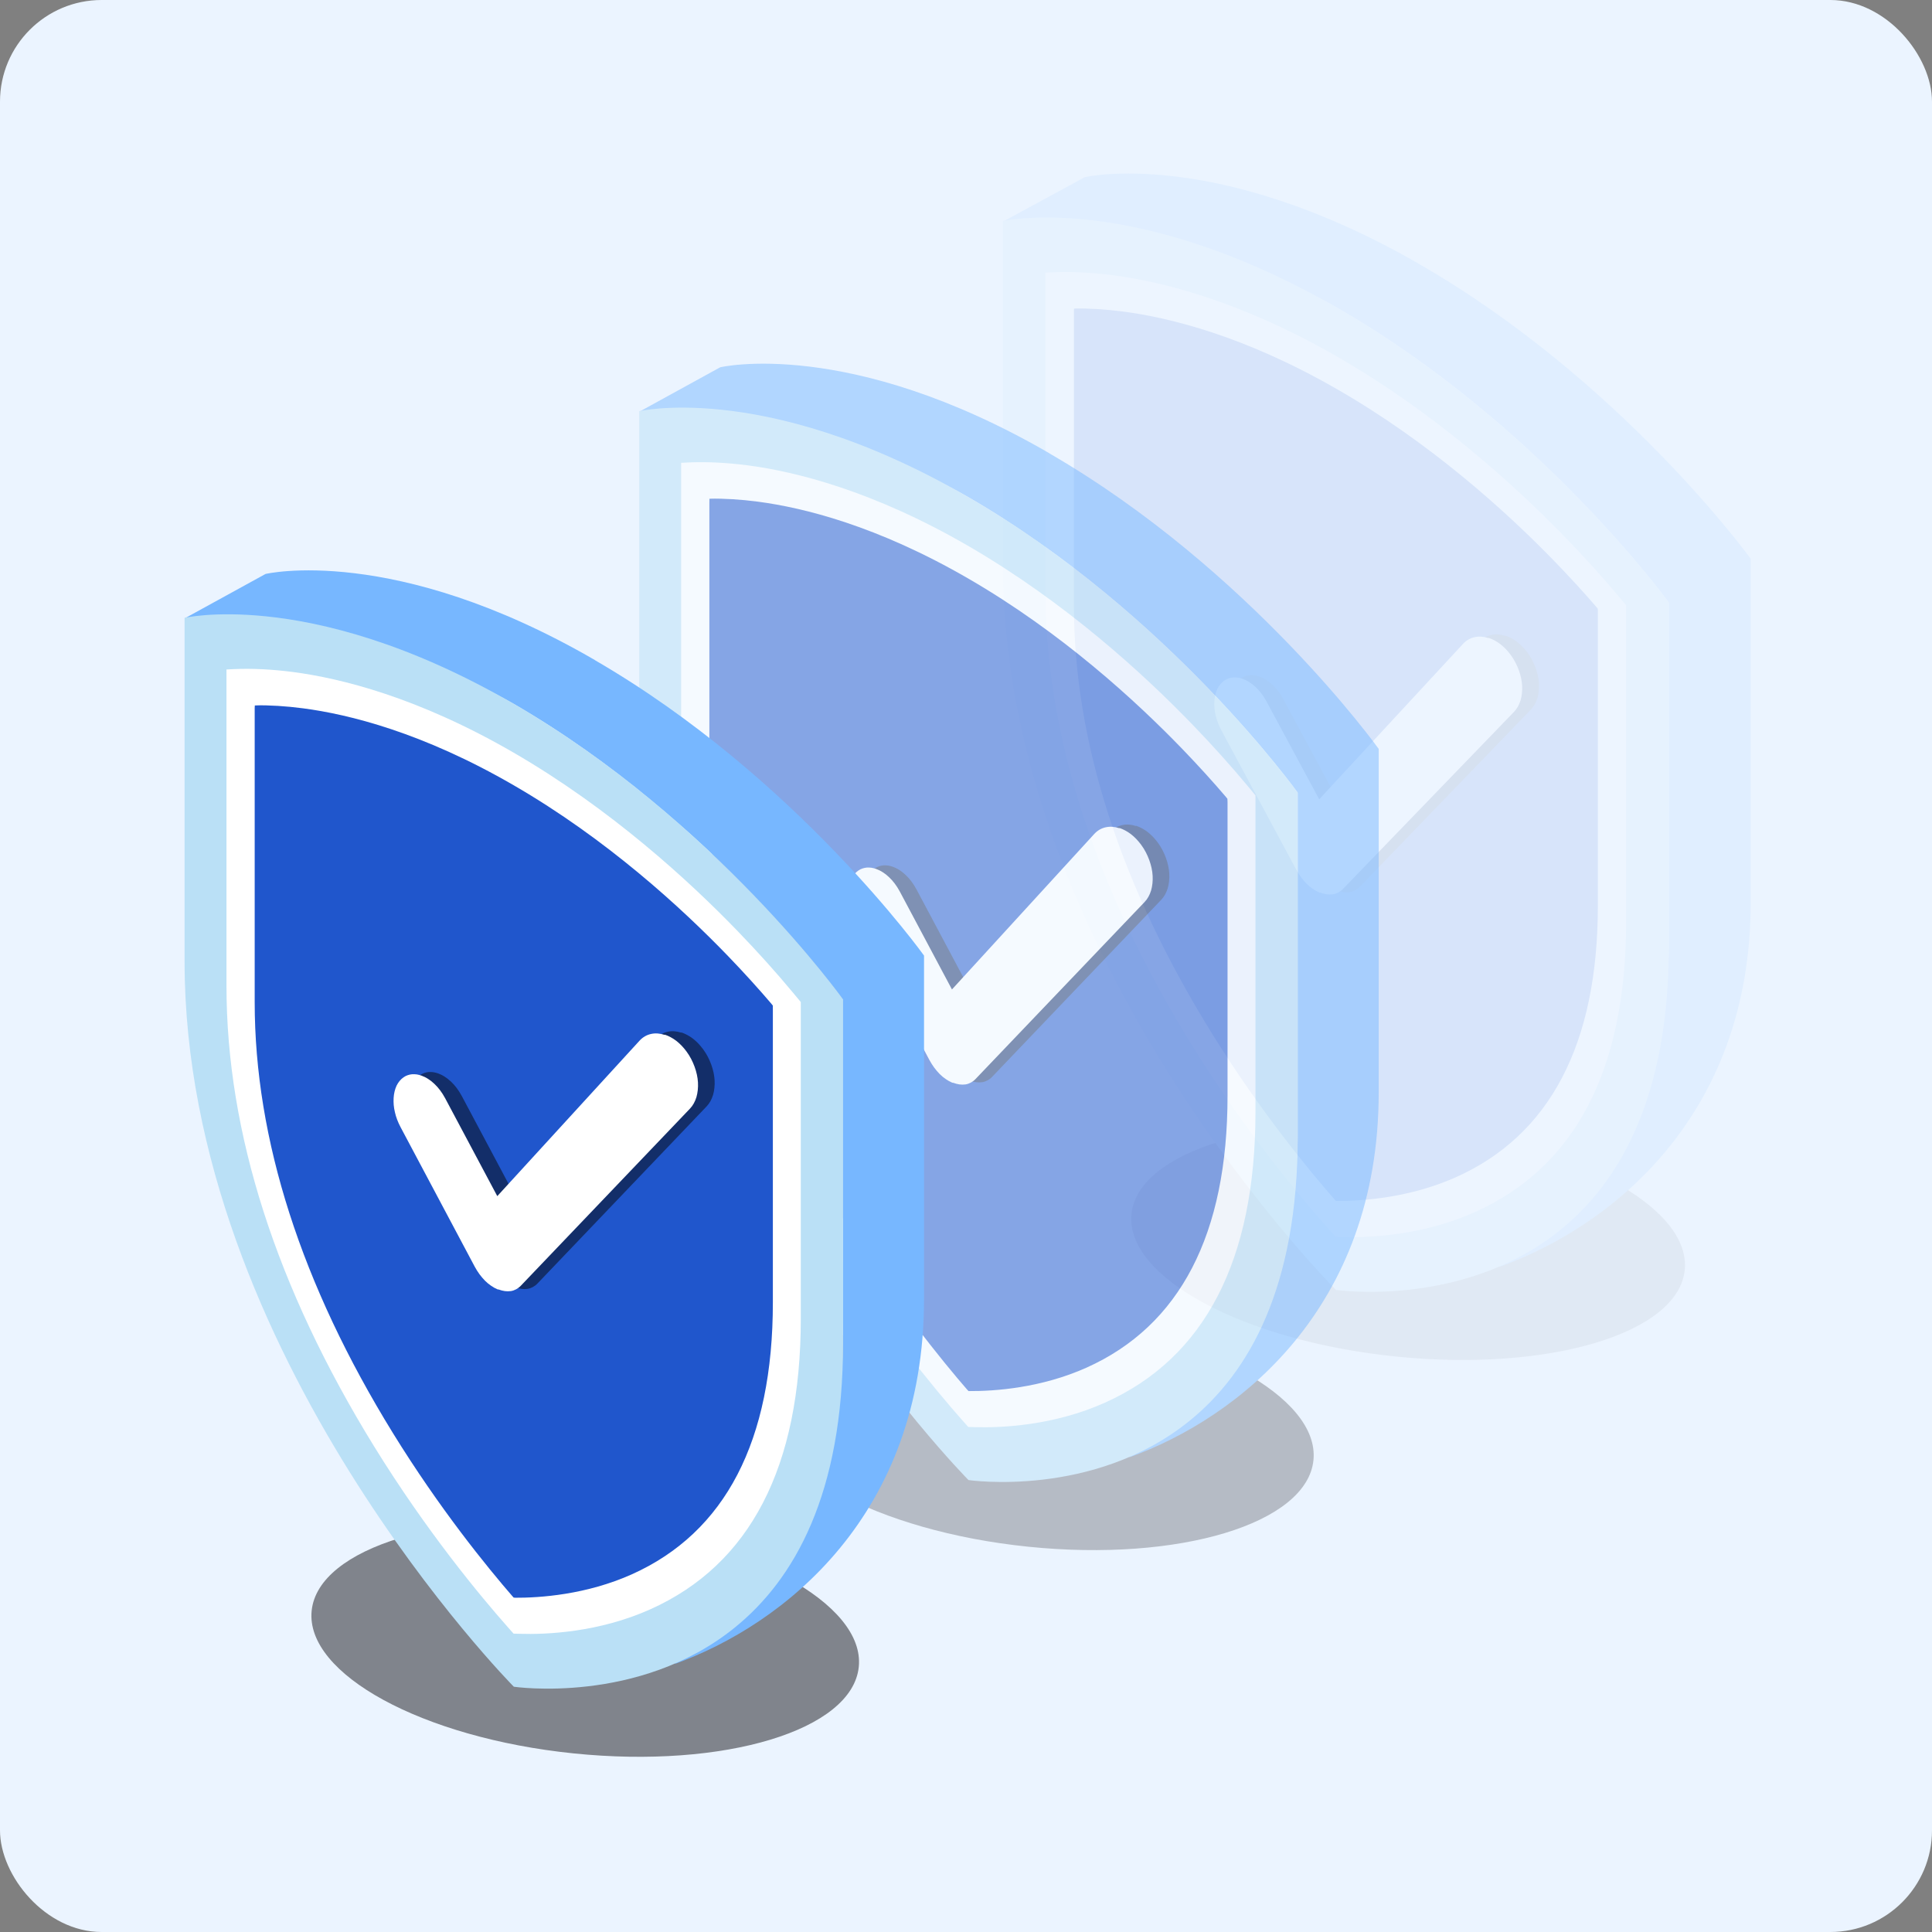 <svg width="608" height="608" viewBox="0 0 608 608" fill="none" xmlns="http://www.w3.org/2000/svg">
<rect x="0" y="0" width="608" height="608" fill="#808080" stroke="none"/>
<rect width="608" height="608" rx="32" fill="#EBF4FF"/>
<g opacity="0.1" clip-path="url(#clip0_643_4498)">
<path opacity="0.6" d="M530.186 399.699C528.139 419.604 487.494 431.79 439.421 426.915C391.349 422.041 354.037 401.933 356.084 382.028C358.131 362.124 398.776 349.937 446.849 354.812C494.921 359.687 532.233 379.794 530.186 399.699Z" fill="#393A40"/>
<path d="M446.177 82.821C382.198 46.145 341.406 55.749 341.406 55.749L315.762 69.677C334.008 71.505 386.818 77.395 420.386 96.632C484.366 133.308 525.157 189.627 525.157 189.627V297.768C525.157 345.295 490.623 383.595 471.529 398.799C506.092 386.526 550.948 352.027 550.948 283.956V175.844C550.948 175.844 510.157 119.496 446.177 82.85V82.821Z" fill="#77B7FF"/>
<path d="M525.186 297.768V189.627C525.186 189.627 484.395 133.279 420.415 96.632C386.847 77.395 359.682 70.895 341.435 69.067C324.885 67.414 315.645 69.561 315.645 69.561V177.672C315.645 301.22 420.415 405.937 420.415 405.937C420.415 405.937 460.096 411.74 490.594 387.425C509.688 372.221 525.186 345.266 525.186 297.739V297.768Z" fill="#BAE0F6"/>
<path d="M337.956 97.068C337.956 97.068 303.919 289.122 420.386 377.938C420.386 377.938 533.403 408.114 502.846 191.543C502.846 191.543 433.896 87.348 337.956 97.097V97.068Z" fill="#2056CC"/>
<path d="M420.386 389.283L418.456 387.136C409.772 377.416 392.695 357.134 375.969 330.324C344.798 280.33 328.979 231.584 328.979 185.391V85.81L331.318 85.694C337.108 85.433 343.424 85.752 350.061 86.594C365.354 88.567 389.975 94.573 420.357 111.982C451.294 129.711 476.295 152.401 491.822 168.33C498.08 174.743 503.987 181.242 509.396 187.684L511.735 190.469V290.05C511.735 336.707 495.624 367.493 463.868 381.565C447.463 388.848 430.767 389.544 422.287 389.283L420.357 389.225L420.386 389.283ZM337.956 97.068V190.498C337.956 233.673 352.752 279.286 381.963 326.146C396.701 349.764 411.702 368.044 420.386 377.938C428.866 377.996 443.516 376.952 457.961 370.568C487.728 357.366 502.846 328.583 502.846 284.973V191.543C498.401 186.378 493.606 181.155 488.576 175.99C473.78 160.815 449.949 139.17 420.386 122.254C391.379 105.628 367.898 99.912 353.307 98.026C347.898 97.329 342.751 97.01 337.926 97.097L337.956 97.068Z" fill="white"/>
<g style="mix-blend-mode:soft-light" opacity="0.5">
<path d="M473.693 200.101C472.962 199.869 472.231 199.724 471.5 199.666C470.769 199.608 470.067 199.666 469.395 199.811C468.722 199.956 468.079 200.188 467.465 200.536C466.851 200.884 466.295 201.319 465.769 201.871L420.445 250.849L403.836 220.005C403.339 219.106 402.813 218.264 402.228 217.51C401.643 216.756 401.029 216.059 400.386 215.479C399.742 214.87 399.07 214.376 398.397 213.941C397.725 213.506 397.023 213.187 396.321 212.926C395.824 212.752 395.327 212.635 394.83 212.548C394.333 212.49 393.836 212.461 393.368 212.49C392.9 212.519 392.432 212.635 391.964 212.781C391.526 212.926 391.087 213.129 390.678 213.419C389.713 214.057 388.953 214.986 388.397 216.088C387.871 217.22 387.549 218.526 387.461 219.947C387.374 221.369 387.49 222.907 387.871 224.445C388.222 226.012 388.836 227.578 389.654 229.116L413.281 273.075C413.749 273.916 414.246 274.7 414.802 275.454C415.357 276.179 415.942 276.876 416.556 277.485C417.17 278.094 417.843 278.646 418.515 279.081C419.188 279.545 419.89 279.922 420.591 280.213C420.591 280.213 420.621 280.213 420.65 280.213C420.65 280.213 420.679 280.213 420.708 280.213C420.738 280.213 420.738 280.213 420.767 280.213C420.767 280.213 420.796 280.213 420.825 280.213C421.527 280.474 422.2 280.648 422.843 280.735C423.486 280.822 424.13 280.822 424.744 280.735C425.358 280.648 425.913 280.445 426.469 280.155C426.995 279.864 427.492 279.516 427.931 279.052L481.735 223.342C482.699 222.356 483.372 221.108 483.811 219.715C484.22 218.294 484.395 216.727 484.308 215.102C484.22 213.477 483.84 211.765 483.226 210.111C482.612 208.457 481.764 206.803 480.653 205.324C480.156 204.656 479.629 204.047 479.074 203.467C478.518 202.915 477.962 202.393 477.378 201.958C476.793 201.523 476.208 201.145 475.594 200.826C474.98 200.507 474.395 200.246 473.781 200.043" fill="#050505"/>
</g>
<path d="M468.4 200.796C467.669 200.564 466.938 200.419 466.207 200.361C465.476 200.303 464.774 200.361 464.102 200.506C463.429 200.651 462.786 200.883 462.172 201.232C461.558 201.58 461.002 202.015 460.476 202.566L415.152 251.545L398.543 220.701C398.046 219.802 397.52 218.96 396.935 218.206C396.35 217.451 395.736 216.755 395.093 216.175C394.45 215.565 393.777 215.043 393.104 214.637C392.432 214.202 391.73 213.882 391.028 213.621C390.531 213.447 390.034 213.331 389.537 213.244C389.04 213.186 388.543 213.157 388.075 213.186C387.607 213.215 387.139 213.331 386.671 213.476C386.233 213.621 385.794 213.824 385.385 214.115C384.42 214.753 383.66 215.681 383.104 216.784C382.578 217.916 382.256 219.221 382.168 220.643C382.081 222.065 382.198 223.603 382.578 225.14C382.929 226.707 383.543 228.274 384.361 229.812L407.988 273.77C408.456 274.612 408.953 275.395 409.509 276.15C410.064 276.875 410.649 277.571 411.263 278.181C411.877 278.79 412.55 279.341 413.222 279.777C413.895 280.241 414.597 280.618 415.298 280.908C415.298 280.908 415.328 280.908 415.357 280.908C415.357 280.908 415.386 280.908 415.415 280.908C415.415 280.908 415.445 280.908 415.474 280.908C415.474 280.908 415.503 280.908 415.532 280.908C416.234 281.169 416.907 281.343 417.55 281.431C418.193 281.518 418.837 281.518 419.451 281.431C420.065 281.343 420.62 281.14 421.176 280.85C421.702 280.56 422.199 280.212 422.638 279.748L476.442 224.038C477.407 223.051 478.079 221.804 478.518 220.411C478.927 218.989 479.102 217.422 479.015 215.797C478.927 214.173 478.547 212.461 477.933 210.807C477.319 209.153 476.471 207.499 475.36 206.019C474.863 205.352 474.336 204.743 473.781 204.162C473.225 203.611 472.669 203.089 472.085 202.653C471.5 202.218 470.915 201.841 470.301 201.522C469.687 201.203 469.102 200.942 468.488 200.738" fill="white"/>
</g>
<g opacity="0.5" clip-path="url(#clip1_643_4498)">
<path opacity="0.6" d="M413.343 459.536C411.319 479.44 371.123 491.627 323.582 486.752C276.04 481.878 239.141 461.77 241.165 441.865C243.19 421.961 283.386 409.774 330.927 414.649C378.468 419.523 415.367 439.631 413.343 459.536Z" fill="#393A40"/>
<path d="M330.263 142.657C266.991 105.982 226.65 115.586 226.65 115.586L201.289 129.513C219.334 131.341 271.56 137.232 304.758 156.469C368.03 193.144 408.371 249.463 408.371 249.463V357.604C408.371 405.132 374.219 443.432 355.335 458.636C389.516 446.362 433.877 411.863 433.877 343.793V235.681C433.877 235.681 393.536 179.333 330.263 142.686V142.657Z" fill="#77B7FF"/>
<path d="M408.4 357.604V249.463C408.4 249.463 368.06 193.115 304.787 156.469C271.589 137.232 244.724 130.732 226.679 128.904C210.312 127.25 201.174 129.397 201.174 129.397V237.509C201.174 361.057 304.787 465.774 304.787 465.774C304.787 465.774 344.029 471.577 374.19 447.262C393.074 432.058 408.4 405.102 408.4 357.575V357.604Z" fill="#BAE0F6"/>
<path d="M223.238 156.905C223.238 156.905 189.578 348.958 304.758 437.775C304.758 437.775 416.526 467.951 386.307 251.379C386.307 251.379 318.118 147.185 223.238 156.934V156.905Z" fill="#2056CC"/>
<path d="M304.757 449.12L302.848 446.973C294.26 437.252 277.372 416.971 260.831 390.16C230.004 340.167 214.359 291.421 214.359 245.228V145.647L216.673 145.531C222.399 145.27 228.645 145.589 235.209 146.43C250.333 148.403 274.682 154.409 304.728 171.819C335.323 189.547 360.048 212.237 375.404 228.167C381.592 234.579 387.434 241.079 392.783 247.52L395.097 250.306V349.887C395.097 396.544 379.163 427.329 347.758 441.402C331.535 448.684 315.023 449.381 306.637 449.12L304.728 449.062L304.757 449.12ZM223.237 156.905V250.335C223.237 293.51 237.87 339.122 266.759 385.982C281.333 409.601 296.168 427.88 304.757 437.775C313.143 437.833 327.631 436.788 341.917 430.405C371.355 417.203 386.306 388.419 386.306 344.809V251.379C381.91 246.214 377.168 240.992 372.194 235.827C357.561 220.652 333.993 199.006 304.757 182.09C276.07 165.464 252.849 159.748 238.419 157.862C233.069 157.166 227.98 156.847 223.208 156.934L223.237 156.905Z" fill="white"/>
<g style="mix-blend-mode:soft-light" opacity="0.5">
<path d="M357.474 259.937C356.752 259.705 356.029 259.56 355.306 259.502C354.583 259.444 353.889 259.502 353.224 259.647C352.558 259.792 351.922 260.024 351.315 260.373C350.708 260.721 350.158 261.156 349.638 261.707L304.815 310.685L288.389 279.842C287.898 278.942 287.377 278.101 286.799 277.347C286.221 276.592 285.613 275.896 284.977 275.316C284.341 274.706 283.676 274.213 283.011 273.778C282.346 273.342 281.651 273.023 280.957 272.762C280.466 272.588 279.974 272.472 279.483 272.385C278.991 272.327 278.499 272.298 278.037 272.327C277.574 272.356 277.111 272.472 276.649 272.617C276.215 272.762 275.781 272.965 275.376 273.255C274.422 273.894 273.67 274.822 273.121 275.925C272.6 277.056 272.282 278.362 272.195 279.784C272.109 281.206 272.224 282.743 272.6 284.281C272.947 285.848 273.554 287.415 274.364 288.953L297.73 332.911C298.193 333.753 298.684 334.536 299.234 335.291C299.783 336.016 300.361 336.712 300.969 337.322C301.576 337.931 302.241 338.482 302.906 338.918C303.571 339.382 304.265 339.759 304.959 340.049C304.959 340.049 304.988 340.049 305.017 340.049C305.017 340.049 305.046 340.049 305.075 340.049C305.104 340.049 305.104 340.049 305.133 340.049C305.133 340.049 305.162 340.049 305.191 340.049C305.885 340.31 306.55 340.484 307.186 340.571C307.822 340.658 308.458 340.658 309.066 340.571C309.673 340.484 310.222 340.281 310.772 339.991C311.292 339.701 311.784 339.353 312.218 338.888L365.427 283.179C366.381 282.192 367.046 280.945 367.48 279.552C367.885 278.13 368.058 276.563 367.972 274.938C367.885 273.313 367.509 271.602 366.902 269.948C366.294 268.294 365.456 266.64 364.357 265.16C363.865 264.493 363.345 263.883 362.795 263.303C362.246 262.752 361.697 262.23 361.118 261.794C360.54 261.359 359.961 260.982 359.354 260.663C358.747 260.344 358.169 260.082 357.561 259.879" fill="#050505"/>
</g>
<path d="M352.24 260.633C351.517 260.401 350.794 260.256 350.071 260.198C349.348 260.14 348.654 260.198 347.989 260.343C347.324 260.488 346.688 260.72 346.081 261.068C345.473 261.416 344.924 261.852 344.403 262.403L299.58 311.381L283.155 280.538C282.663 279.638 282.143 278.797 281.565 278.042C280.986 277.288 280.379 276.592 279.743 276.011C279.106 275.402 278.441 274.88 277.776 274.473C277.111 274.038 276.417 273.719 275.723 273.458C275.231 273.284 274.74 273.168 274.248 273.081C273.757 273.023 273.265 272.994 272.802 273.023C272.34 273.052 271.877 273.168 271.414 273.313C270.981 273.458 270.547 273.661 270.142 273.951C269.188 274.589 268.436 275.518 267.886 276.621C267.366 277.752 267.048 279.058 266.961 280.48C266.874 281.901 266.99 283.439 267.366 284.977C267.713 286.544 268.32 288.111 269.13 289.648L292.496 333.607C292.958 334.448 293.45 335.232 293.999 335.986C294.549 336.712 295.127 337.408 295.734 338.017C296.342 338.627 297.007 339.178 297.672 339.613C298.337 340.077 299.031 340.455 299.725 340.745C299.725 340.745 299.754 340.745 299.783 340.745C299.783 340.745 299.812 340.745 299.841 340.745C299.841 340.745 299.87 340.745 299.899 340.745C299.899 340.745 299.927 340.745 299.956 340.745C300.65 341.006 301.316 341.18 301.952 341.267C302.588 341.354 303.224 341.354 303.831 341.267C304.439 341.18 304.988 340.977 305.538 340.687C306.058 340.397 306.55 340.048 306.983 339.584L360.193 283.874C361.147 282.888 361.812 281.64 362.246 280.247C362.651 278.826 362.824 277.259 362.737 275.634C362.651 274.009 362.275 272.297 361.667 270.643C361.06 268.989 360.221 267.336 359.123 265.856C358.631 265.188 358.11 264.579 357.561 263.999C357.012 263.448 356.462 262.925 355.884 262.49C355.305 262.055 354.727 261.678 354.12 261.358C353.512 261.039 352.934 260.778 352.327 260.575" fill="white"/>
</g>
<g clip-path="url(#clip2_643_4498)">
<path opacity="0.6" d="M270.257 524.575C268.233 544.48 228.037 556.666 180.496 551.792C132.955 546.917 96.055 526.809 98.079 506.905C100.104 487 140.3 474.814 187.841 479.688C235.382 484.563 272.281 504.671 270.257 524.575Z" fill="#393A40"/>
<path d="M187.176 207.697C123.904 171.021 83.563 180.625 83.563 180.625L58.202 194.553C76.247 196.381 128.473 202.271 161.671 221.508C224.943 258.184 265.284 314.503 265.284 314.503V422.644C265.284 470.171 231.132 508.471 212.248 523.676C246.429 511.402 290.79 476.903 290.79 408.832V300.721C290.79 300.721 250.449 244.373 187.176 207.726V207.697Z" fill="#77B7FF"/>
<path d="M265.313 422.644V314.503C265.313 314.503 224.973 258.155 161.7 221.508C128.502 202.271 101.637 195.772 83.593 193.944C67.225 192.29 58.087 194.437 58.087 194.437V302.549C58.087 426.096 161.7 530.813 161.7 530.813C161.7 530.813 200.942 536.617 231.103 512.302C249.987 497.097 265.313 470.142 265.313 422.615V422.644Z" fill="#BAE0F6"/>
<path d="M80.152 221.944C80.152 221.944 46.491 413.998 161.671 502.814C161.671 502.814 273.439 532.99 243.22 316.419C243.22 316.419 175.032 212.224 80.152 221.973V221.944Z" fill="#2056CC"/>
<path d="M161.671 514.159L159.763 512.012C151.174 502.292 134.286 482.01 117.745 455.2C86.918 405.206 71.273 356.46 71.273 310.267V210.686L73.587 210.57C79.313 210.309 85.559 210.628 92.123 211.47C107.247 213.443 131.596 219.449 161.642 236.858C192.237 254.587 216.962 277.277 232.318 293.206C238.506 299.619 244.348 306.118 249.697 312.56L252.011 315.345V414.926C252.011 461.583 236.077 492.369 204.672 506.441C188.449 513.724 171.937 514.42 163.551 514.159L161.642 514.101L161.671 514.159ZM80.151 221.944V315.374C80.151 358.549 94.784 404.162 123.673 451.022C138.248 474.64 153.082 492.92 161.671 502.814C170.057 502.872 184.545 501.828 198.831 495.444C228.269 482.242 243.22 453.459 243.22 409.849V316.419C238.824 311.254 234.082 306.031 229.108 300.866C214.475 285.691 190.907 264.046 161.671 247.13C132.984 230.504 109.763 224.788 95.333 222.902C89.983 222.205 84.894 221.886 80.122 221.973L80.151 221.944Z" fill="white"/>
<g style="mix-blend-mode:soft-light" opacity="0.5">
<path d="M214.389 324.977C213.666 324.745 212.943 324.6 212.22 324.542C211.497 324.484 210.803 324.542 210.138 324.687C209.473 324.832 208.836 325.064 208.229 325.412C207.622 325.76 207.072 326.196 206.552 326.747L161.729 375.725L145.303 344.881C144.812 343.982 144.291 343.141 143.713 342.386C143.135 341.632 142.527 340.935 141.891 340.355C141.255 339.746 140.59 339.252 139.925 338.817C139.26 338.382 138.566 338.063 137.872 337.802C137.38 337.628 136.888 337.512 136.397 337.425C135.905 337.366 135.414 337.337 134.951 337.366C134.488 337.396 134.025 337.512 133.563 337.657C133.129 337.802 132.695 338.005 132.29 338.295C131.336 338.933 130.584 339.862 130.035 340.964C129.514 342.096 129.196 343.402 129.109 344.823C129.023 346.245 129.138 347.783 129.514 349.321C129.861 350.888 130.469 352.455 131.278 353.992L154.644 397.951C155.107 398.792 155.598 399.576 156.148 400.33C156.697 401.056 157.276 401.752 157.883 402.361C158.49 402.97 159.155 403.522 159.82 403.957C160.485 404.421 161.179 404.798 161.873 405.089C161.873 405.089 161.902 405.089 161.931 405.089C161.931 405.089 161.96 405.089 161.989 405.089C162.018 405.089 162.018 405.089 162.047 405.089C162.047 405.089 162.076 405.089 162.105 405.089C162.799 405.35 163.464 405.524 164.1 405.611C164.736 405.698 165.373 405.698 165.98 405.611C166.587 405.524 167.137 405.321 167.686 405.031C168.207 404.74 168.698 404.392 169.132 403.928L222.341 348.218C223.295 347.232 223.96 345.984 224.394 344.591C224.799 343.17 224.973 341.603 224.886 339.978C224.799 338.353 224.423 336.641 223.816 334.987C223.209 333.333 222.37 331.679 221.271 330.2C220.779 329.532 220.259 328.923 219.709 328.343C219.16 327.791 218.611 327.269 218.032 326.834C217.454 326.399 216.875 326.021 216.268 325.702C215.661 325.383 215.083 325.122 214.475 324.919" fill="#050505"/>
</g>
<path d="M209.154 325.673C208.431 325.44 207.708 325.295 206.985 325.237C206.262 325.179 205.568 325.237 204.903 325.382C204.238 325.527 203.602 325.76 202.995 326.108C202.387 326.456 201.838 326.891 201.317 327.442L156.494 376.421L140.069 345.577C139.577 344.678 139.057 343.836 138.479 343.082C137.9 342.327 137.293 341.631 136.657 341.051C136.021 340.441 135.355 339.919 134.69 339.513C134.025 339.078 133.331 338.759 132.637 338.497C132.146 338.323 131.654 338.207 131.162 338.12C130.671 338.062 130.179 338.033 129.716 338.062C129.254 338.091 128.791 338.207 128.328 338.352C127.895 338.497 127.461 338.7 127.056 338.991C126.102 339.629 125.35 340.557 124.8 341.66C124.28 342.792 123.962 344.097 123.875 345.519C123.788 346.941 123.904 348.479 124.28 350.017C124.627 351.583 125.234 353.15 126.044 354.688L149.41 398.646C149.872 399.488 150.364 400.271 150.913 401.026C151.463 401.751 152.041 402.448 152.648 403.057C153.256 403.666 153.921 404.217 154.586 404.653C155.251 405.117 155.945 405.494 156.639 405.784C156.639 405.784 156.668 405.784 156.697 405.784C156.697 405.784 156.726 405.784 156.755 405.784C156.755 405.784 156.784 405.784 156.813 405.784C156.813 405.784 156.841 405.784 156.87 405.784C157.564 406.045 158.23 406.22 158.866 406.307C159.502 406.394 160.138 406.394 160.745 406.307C161.353 406.22 161.902 406.016 162.452 405.726C162.972 405.436 163.464 405.088 163.897 404.624L217.107 348.914C218.061 347.927 218.726 346.68 219.16 345.287C219.565 343.865 219.738 342.298 219.651 340.674C219.565 339.049 219.189 337.337 218.581 335.683C217.974 334.029 217.136 332.375 216.037 330.895C215.545 330.228 215.025 329.619 214.475 329.038C213.926 328.487 213.376 327.965 212.798 327.53C212.219 327.094 211.641 326.717 211.034 326.398C210.427 326.079 209.848 325.818 209.241 325.615" fill="white"/>
</g>
<defs>
<clipPath id="clip0_643_4498">
<rect width="235.443" height="374.628" fill="white" transform="translate(315.557 54)"/>
</clipPath>
<clipPath id="clip1_643_4498">
<rect width="232.842" height="374.628" fill="white" transform="translate(201.088 113.836)"/>
</clipPath>
<clipPath id="clip2_643_4498">
<rect width="232.842" height="374.628" fill="white" transform="translate(58 178.876)"/>
</clipPath>
</defs>
</svg>
